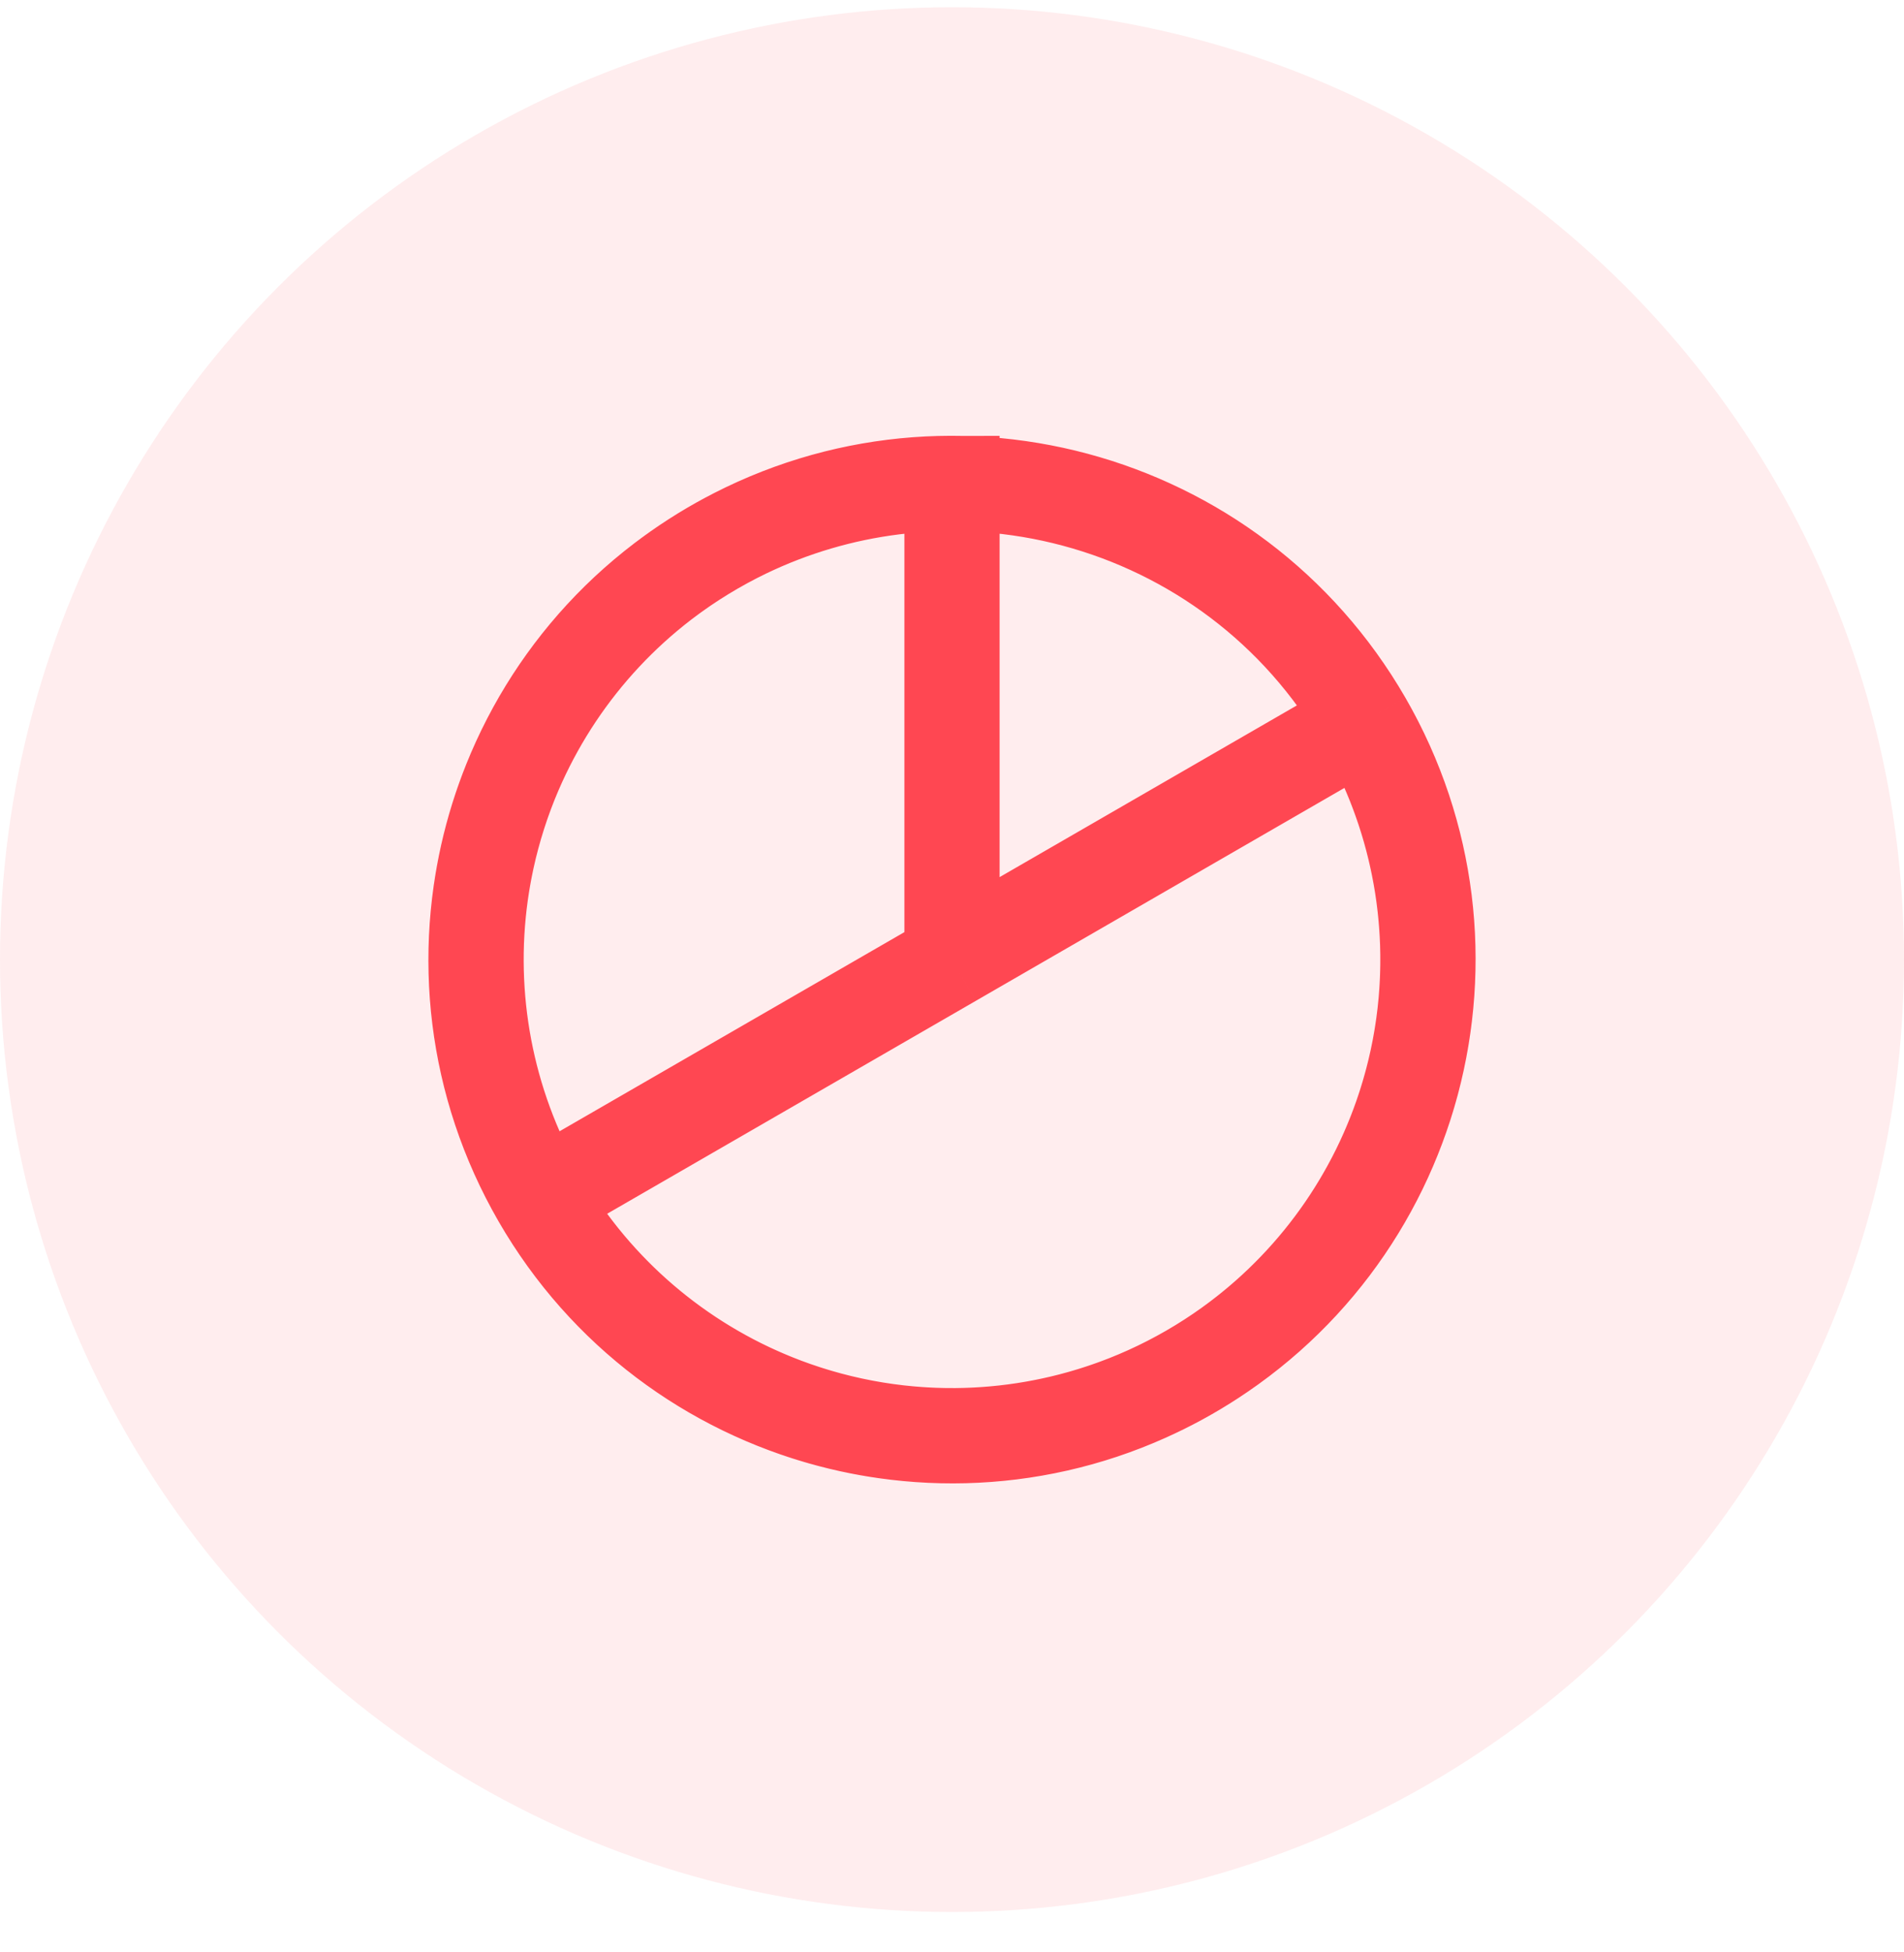 <?xml version="1.0" encoding="UTF-8"?> <svg xmlns="http://www.w3.org/2000/svg" width="40" height="41" viewBox="0 0 40 41" fill="none"><circle cx="20" cy="20.152" r="20" fill="#FF4752" fill-opacity="0.1"></circle><path d="M28.659 15.152C29.985 17.449 30.344 20.178 29.658 22.739C28.971 25.301 27.296 27.485 24.999 28.81M28.659 15.152L20 20.152M28.659 15.152C31.42 19.935 29.781 26.049 24.999 28.81M28.659 15.152C25.898 10.37 19.783 8.732 15.001 11.493C10.219 14.254 8.58 20.369 11.341 25.151M28.659 15.152C29.759 17.058 30.2 19.274 29.913 21.457C29.625 23.639 28.626 25.665 27.07 27.221C25.514 28.778 23.487 29.777 21.305 30.064C19.123 30.352 16.907 29.911 15.001 28.81C13.095 27.71 11.605 26.011 10.763 23.978C9.92 21.944 9.773 19.69 10.342 17.564C10.912 15.438 12.167 13.559 13.913 12.219C15.66 10.88 17.799 10.153 20 10.153L20 20.152M24.999 28.81C22.703 30.136 19.974 30.496 17.412 29.809C14.851 29.123 12.667 27.447 11.341 25.151M24.999 28.81C20.217 31.571 14.102 29.933 11.341 25.151M11.341 25.151L20 20.152" stroke="#FF4752" stroke-width="2"></path></svg> 